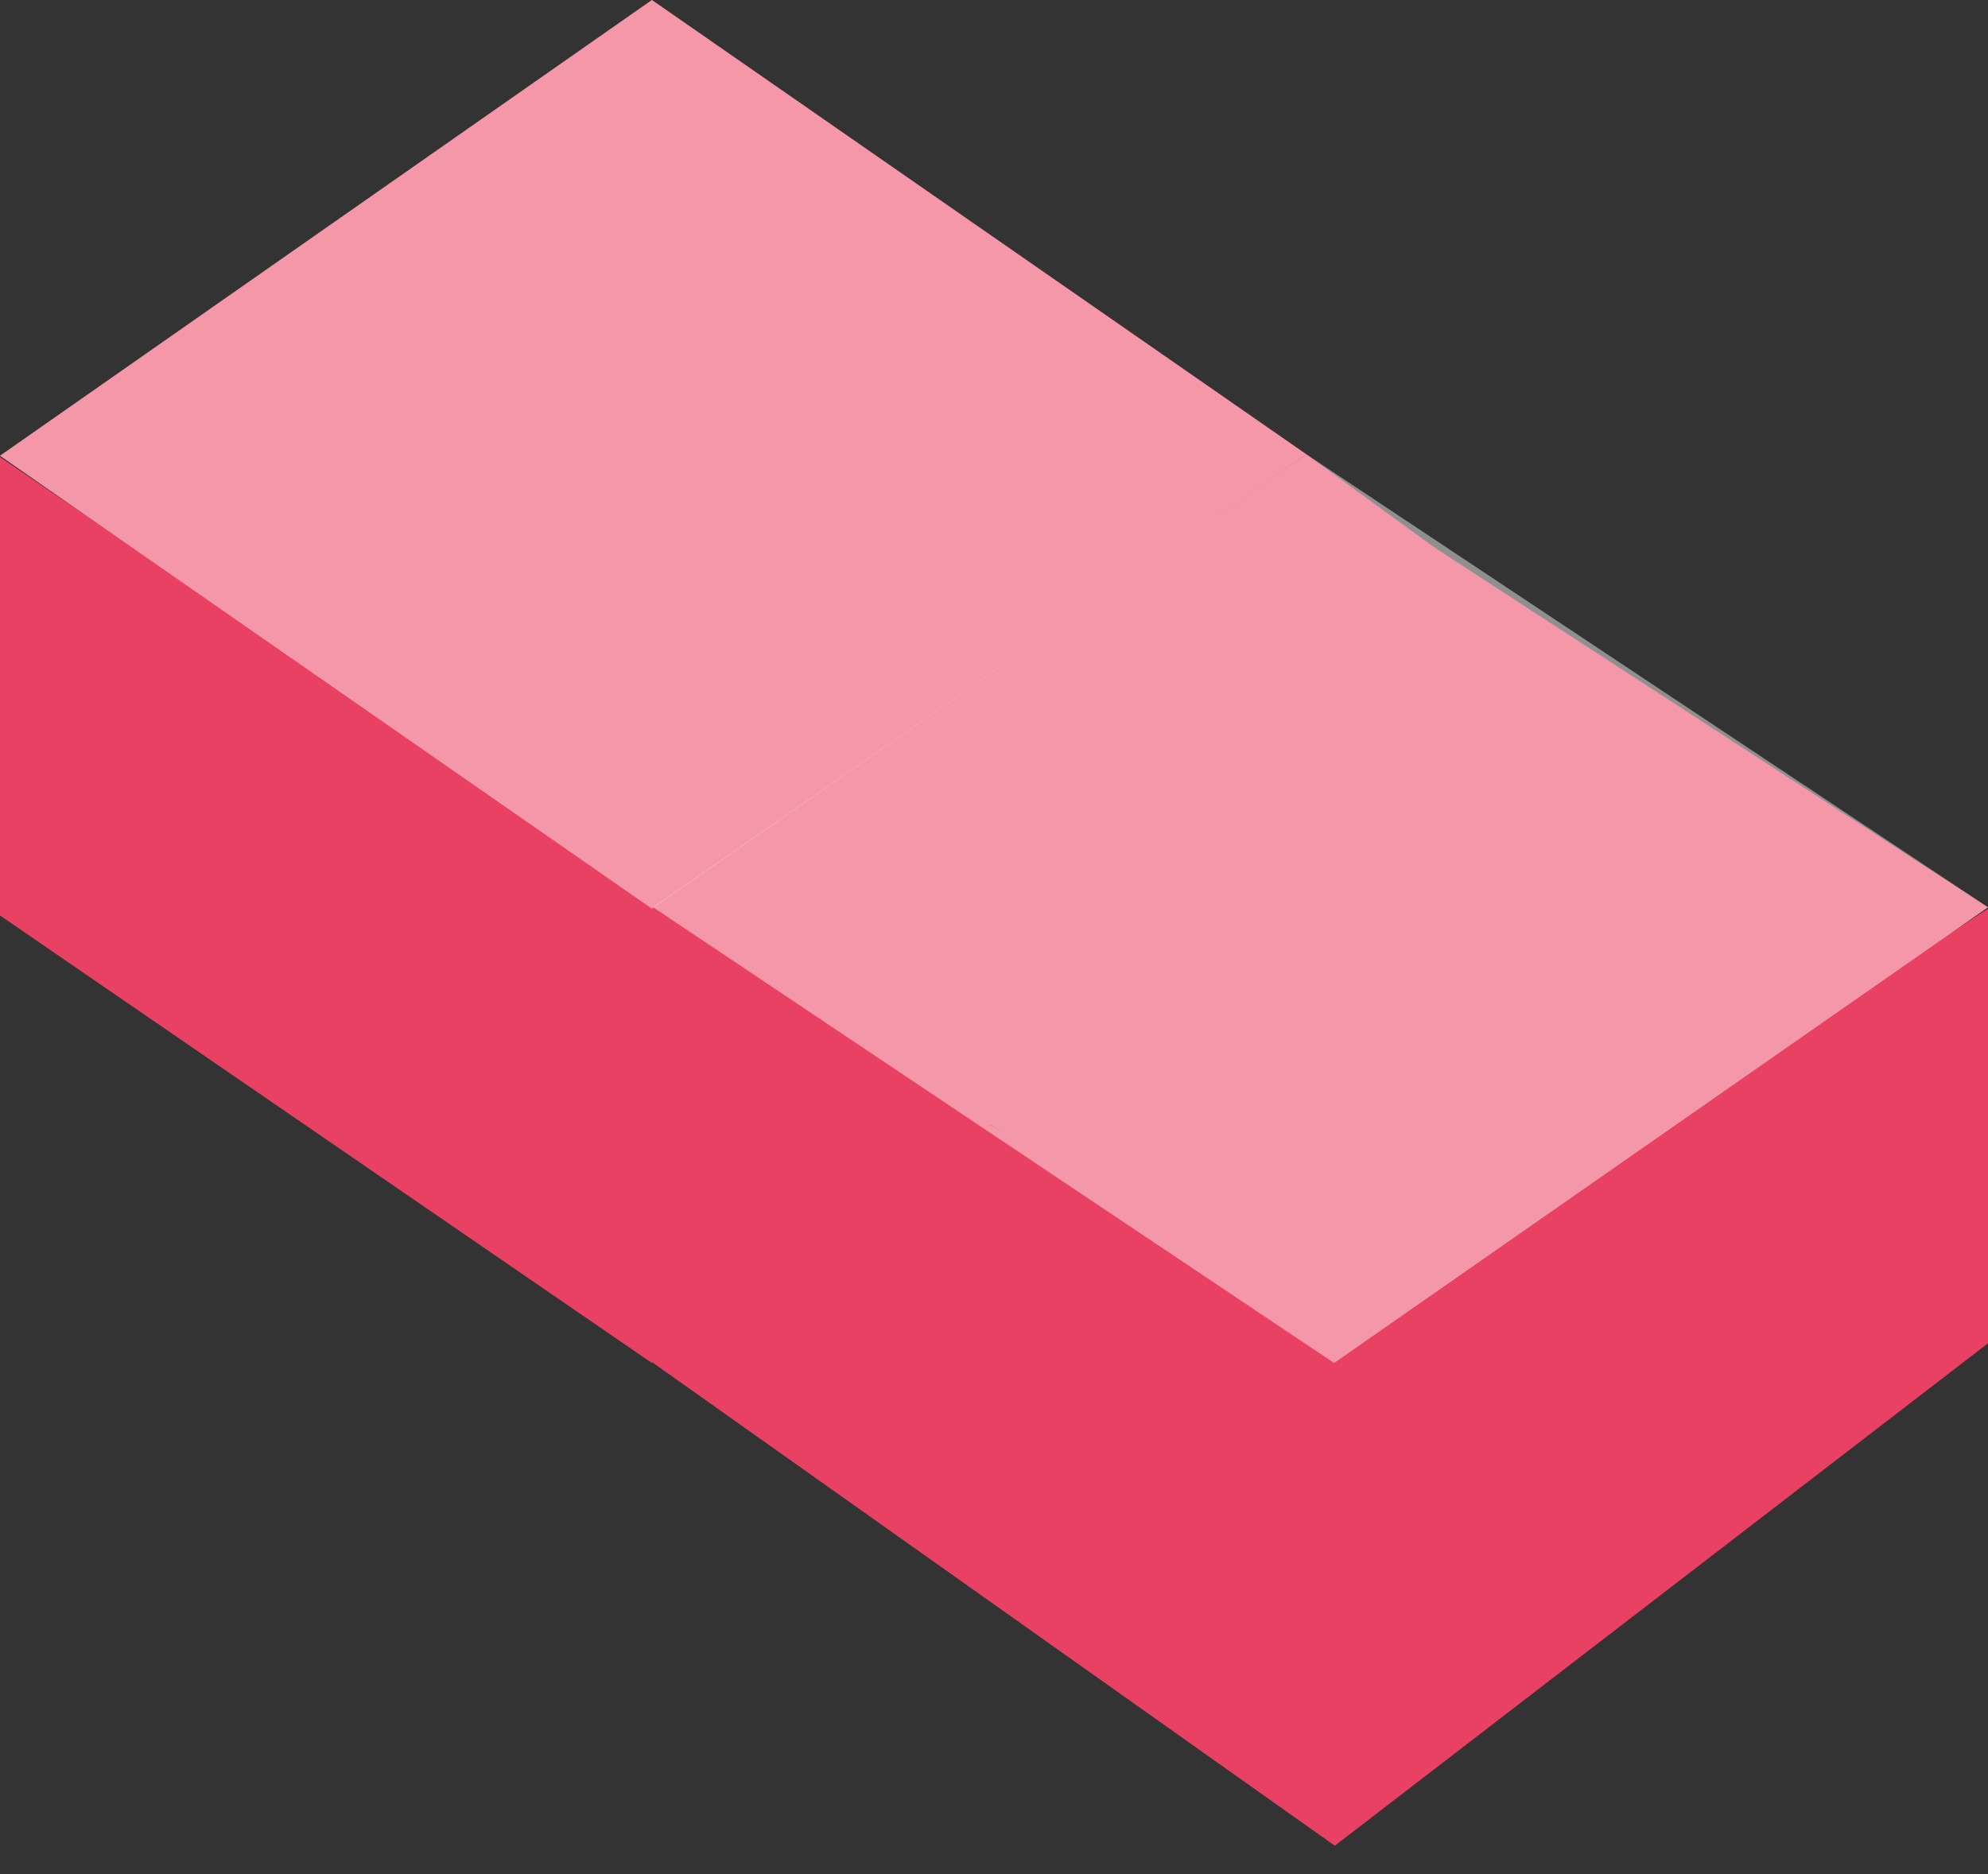 <svg width="35" height="33" viewBox="0 0 35 33" fill="none" xmlns="http://www.w3.org/2000/svg">
<rect x="0" y="0" width="35" height="33" fill="#333333" stroke="none"/>
<path d="M0 8.048L11.477 15.856L23 8L28.5 12L11.477 24L0 16.12V8.048Z" fill="#E94163"/>
<path d="M0 8.025L11.477 0L23 8L11.477 16L0 8.025Z" fill="#E94163"/>
<path opacity="0.45" d="M0 8.025L11.477 0L23 8L11.477 16L0 8.025Z" fill="white"/>
<path d="M12 16.5L23.5 23.5L35 16V23.653L23.5 32.5L11.5 24L12 16.5Z" fill="#E94163"/>
<path d="M12 16.024L23.5 8.5L35 15.976L23.488 24L12 16.024Z" fill="#E94163"/>
<path opacity="0.45" d="M11.5 15.976L23 8L35 15.976L23.488 24L11.5 15.976Z" fill="white"/>
</svg>
